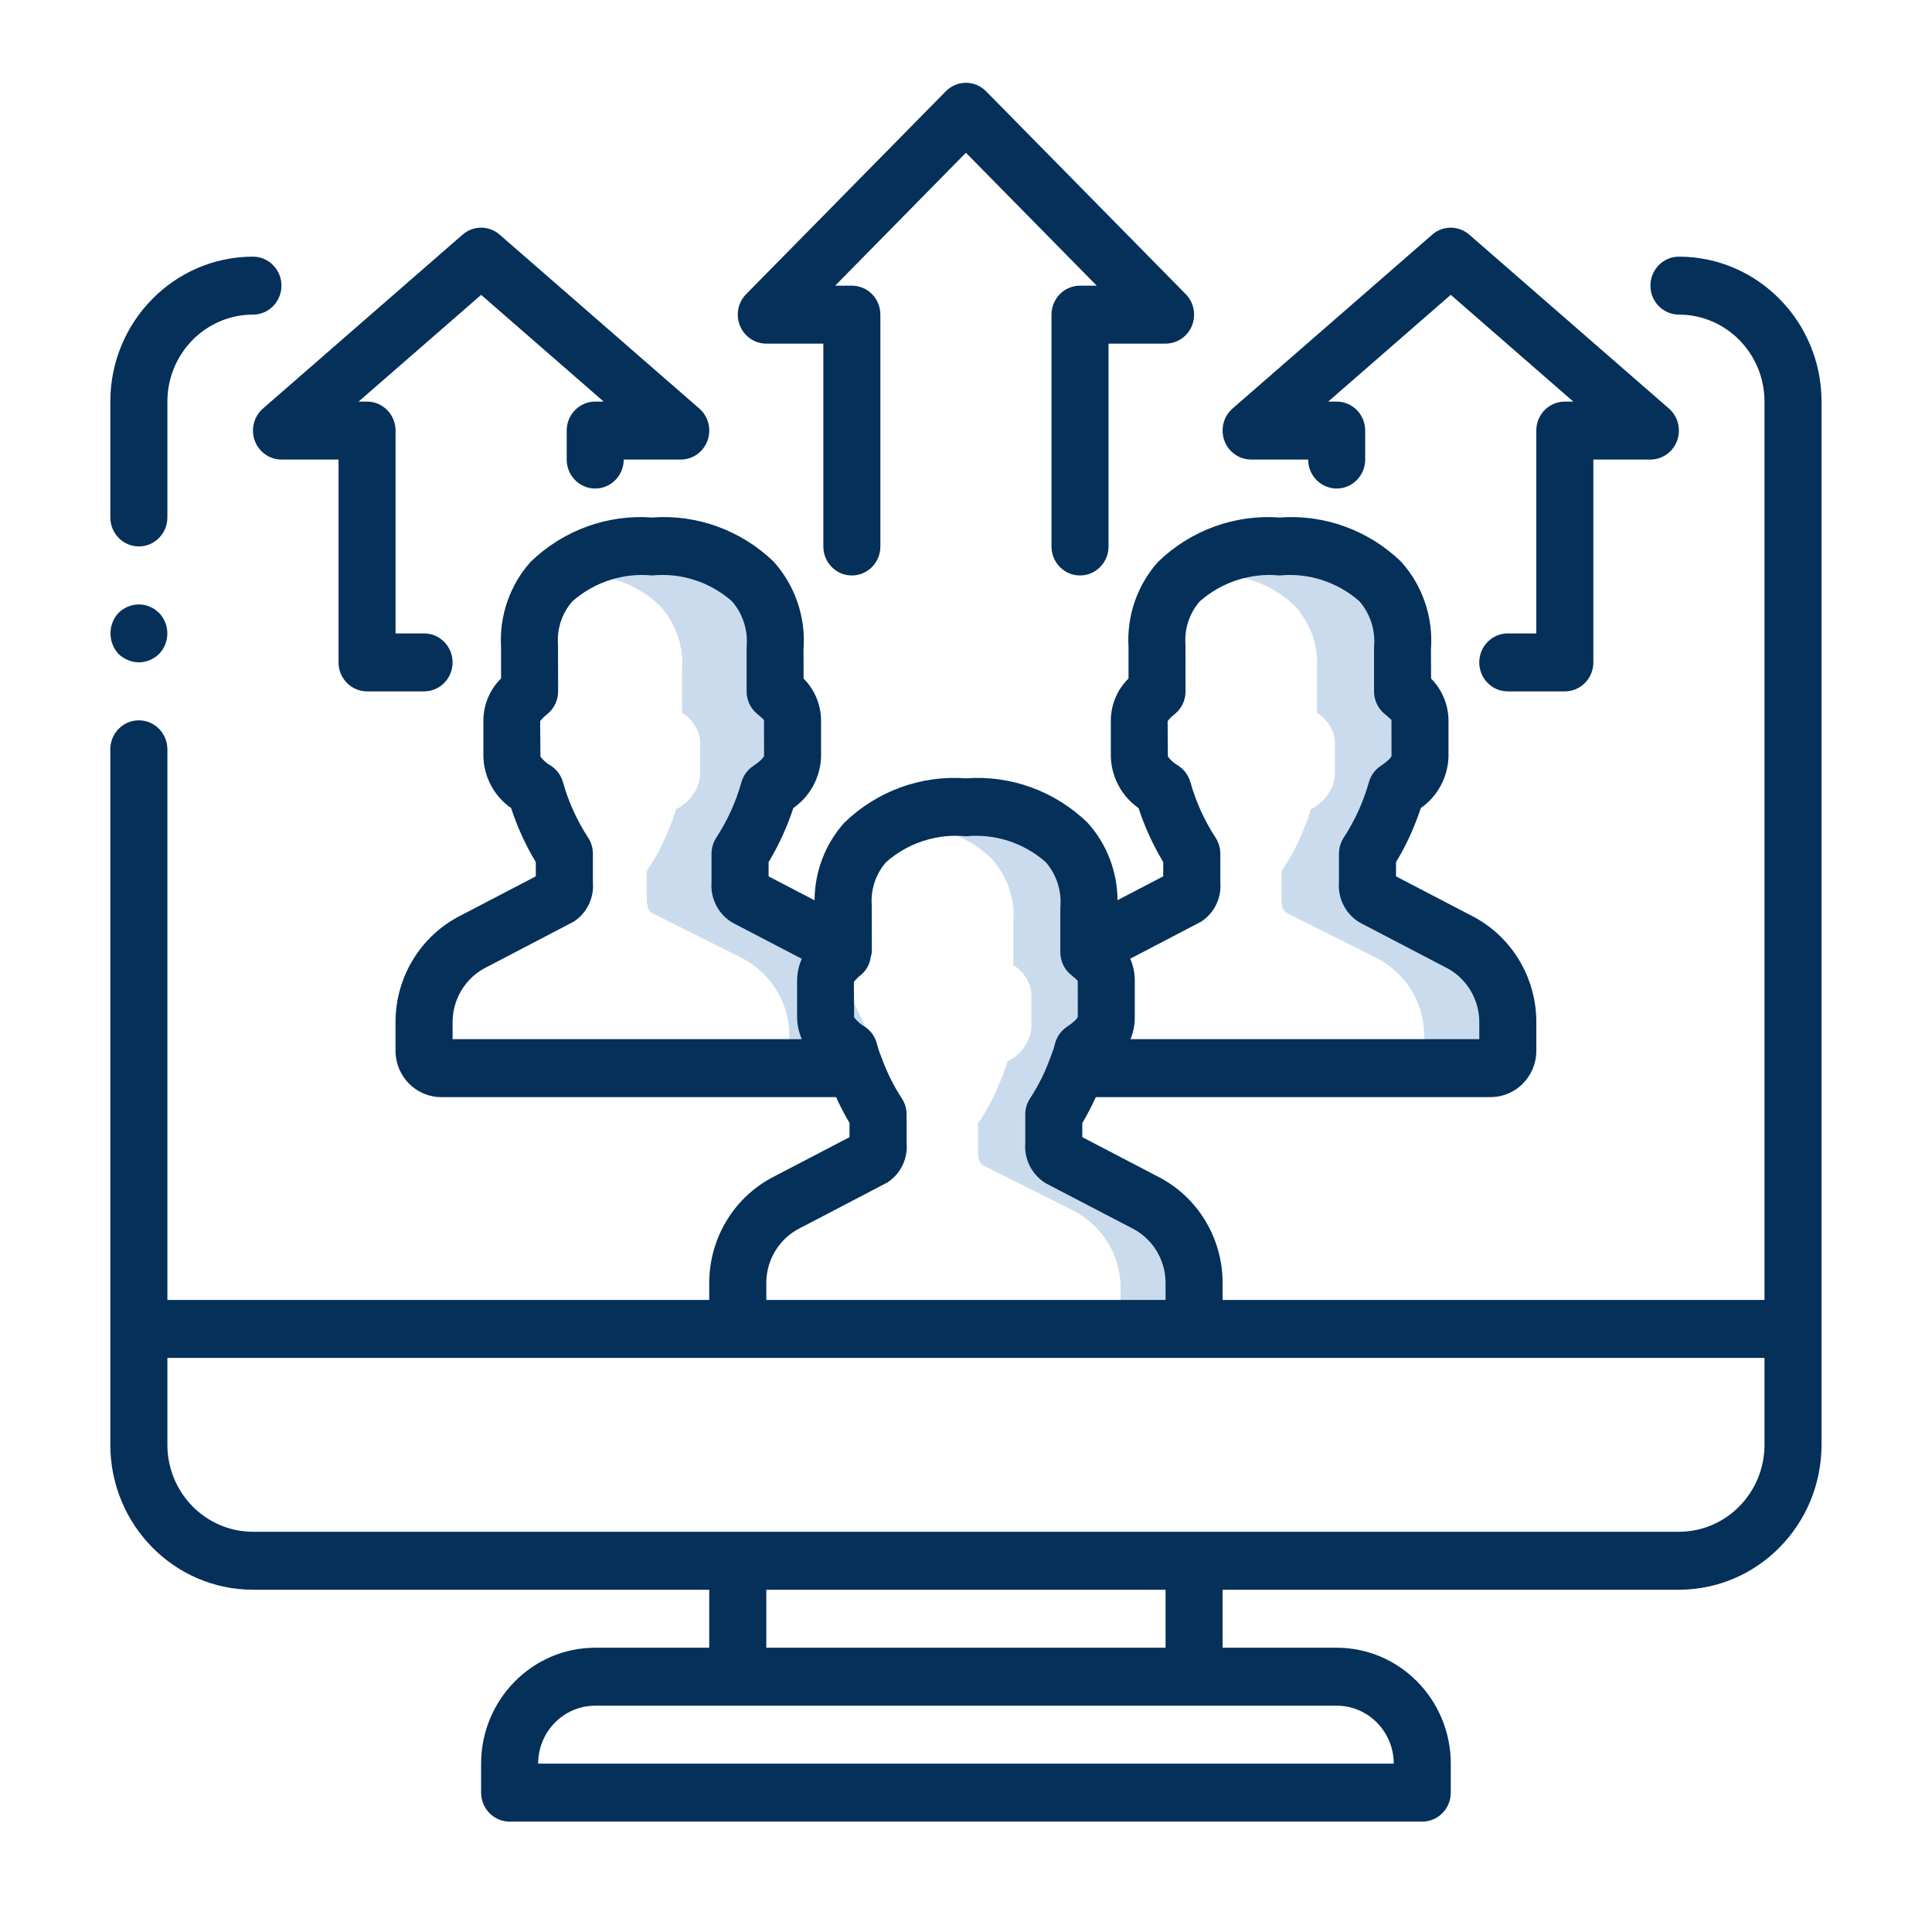 <svg width="50" height="50" viewBox="0 0 50 50" fill="none" xmlns="http://www.w3.org/2000/svg">
<path d="M3.594 14.142C4.001 14.141 4.33 13.806 4.332 13.392V10.392V10.392C4.333 9.15 5.324 8.143 6.546 8.142C6.954 8.142 7.284 7.806 7.284 7.392C7.284 6.978 6.953 6.642 6.546 6.642C4.509 6.645 2.858 8.322 2.855 10.392V10.392V13.392C2.857 13.806 3.186 14.141 3.594 14.142Z" fill="#043059"/>
<path d="M3.873 15.702C3.831 15.68 3.786 15.665 3.74 15.657C3.691 15.649 3.642 15.644 3.592 15.642C3.397 15.645 3.21 15.723 3.068 15.86C2.79 16.158 2.79 16.626 3.068 16.925C3.139 16.992 3.221 17.046 3.312 17.082C3.4 17.121 3.496 17.141 3.592 17.142C3.788 17.139 3.975 17.062 4.116 16.925C4.402 16.629 4.402 16.156 4.116 15.86L4.006 15.77C3.965 15.741 3.92 15.718 3.873 15.702Z" fill="#043059"/>
<path d="M33.774 21.372C33.62 21.785 33.416 22.177 33.167 22.543V23.259C33.167 23.559 33.272 23.61 33.309 23.632L35.559 24.758C36.346 25.136 36.848 25.914 36.857 26.769V27.53C36.847 27.772 36.64 27.961 36.392 27.954H38.439C38.379 27.814 38.721 27.534 38.681 27.387C38.871 26.934 38.846 26.867 38.797 26.501L38.439 25.761C38.439 25.761 38.142 24.999 37.809 24.758C37.919 24.813 37.71 24.686 37.809 24.758L35.559 23.632C35.522 23.61 35.417 23.559 35.417 23.259V22.543C35.666 22.177 35.87 21.785 36.024 21.372C36.084 21.232 36.134 21.088 36.174 20.941C36.514 20.777 36.747 20.459 36.797 20.093V19.164C36.763 18.868 36.592 18.604 36.332 18.447V17.328C36.379 16.724 36.17 16.127 35.754 15.676C35.038 15.033 34.077 14.712 33.107 14.791C32.728 14.792 32.351 14.834 31.982 14.915C32.557 15.011 33.089 15.276 33.504 15.676C33.92 16.127 34.129 16.724 34.082 17.329V18.448C34.342 18.604 34.513 18.868 34.547 19.164V20.093C34.497 20.459 34.264 20.777 33.924 20.941C33.885 21.088 33.834 21.232 33.774 21.372Z" fill="#CADBED"/>
<path d="M17.345 21.372C17.191 21.785 16.987 22.177 16.737 22.543V23.259C16.737 23.559 16.842 23.61 16.88 23.632L19.13 24.758C19.916 25.136 20.418 25.914 20.427 26.769V27.53C20.418 27.772 20.21 27.961 19.962 27.954H22.009C21.949 27.814 22.291 27.534 22.251 27.387C22.441 26.934 22.416 26.867 22.367 26.501L22.009 25.761C22.009 25.761 21.712 24.999 21.379 24.758C21.49 24.813 21.28 24.686 21.379 24.758L19.129 23.632C19.092 23.61 18.987 23.559 18.987 23.259V22.543C19.236 22.177 19.44 21.785 19.594 21.372C19.654 21.232 19.705 21.088 19.744 20.941C20.084 20.777 20.317 20.459 20.367 20.093V19.164C20.333 18.868 20.162 18.604 19.902 18.447V17.328C19.949 16.724 19.74 16.127 19.324 15.676C18.608 15.033 17.648 14.712 16.677 14.791C16.298 14.792 15.921 14.834 15.552 14.915C16.128 15.011 16.659 15.276 17.075 15.676C17.49 16.127 17.699 16.724 17.652 17.329V18.448C17.912 18.604 18.083 18.868 18.117 19.164V20.093C18.067 20.459 17.834 20.777 17.494 20.941C17.455 21.088 17.405 21.232 17.345 21.372Z" fill="#CADBED"/>
<path d="M25.919 27.905C25.765 28.317 25.561 28.71 25.311 29.075V29.792C25.311 30.091 25.416 30.143 25.454 30.165L27.704 31.291C28.491 31.669 28.992 32.446 29.001 33.302V34.062C28.992 34.304 28.784 34.493 28.536 34.486H30.584C30.523 34.346 30.865 34.067 30.825 33.92C31.015 33.466 30.991 33.399 30.941 33.033L30.584 32.293C30.584 32.293 30.287 31.531 29.953 31.291C30.064 31.345 29.854 31.219 29.953 31.291L27.704 30.165C27.666 30.142 27.561 30.091 27.561 29.791V29.075C27.811 28.71 28.015 28.317 28.169 27.905C28.229 27.765 28.279 27.62 28.319 27.473C28.658 27.309 28.892 26.991 28.941 26.625V25.696C28.908 25.401 28.736 25.136 28.476 24.98V23.861C28.523 23.256 28.314 22.659 27.899 22.208C27.182 21.565 26.222 21.244 25.251 21.323C24.873 21.324 24.495 21.366 24.126 21.448C24.702 21.543 25.233 21.808 25.649 22.208C26.064 22.659 26.273 23.256 26.226 23.861V24.98C26.486 25.136 26.658 25.401 26.691 25.697V26.625C26.642 26.991 26.408 27.31 26.069 27.474C26.029 27.62 25.979 27.765 25.919 27.905Z" fill="#CADBED"/>
<path d="M43.451 6.642C43.043 6.642 42.713 6.978 42.713 7.392C42.713 7.806 43.043 8.142 43.451 8.142C44.673 8.143 45.664 9.15 45.665 10.392V33.643H31.641V33.178C31.632 32.02 30.983 30.965 29.963 30.448L28.01 29.43V29.064C28.139 28.847 28.256 28.623 28.36 28.393H38.565C39.216 28.4 39.751 27.87 39.76 27.208V26.428C39.751 25.27 39.102 24.215 38.082 23.698L36.129 22.68V22.312C36.395 21.872 36.61 21.402 36.77 20.912C37.205 20.61 37.471 20.115 37.487 19.581V18.628C37.479 18.226 37.317 17.843 37.036 17.561L37.033 16.809C37.096 15.976 36.817 15.154 36.261 14.537C35.419 13.723 34.277 13.307 33.117 13.393C31.955 13.307 30.812 13.725 29.969 14.542C29.433 15.142 29.158 15.936 29.206 16.745V17.559C28.919 17.84 28.755 18.224 28.748 18.628V19.58C28.764 20.115 29.03 20.61 29.465 20.912C29.625 21.401 29.84 21.871 30.105 22.311L30.104 22.68L28.921 23.297C28.918 22.552 28.64 21.835 28.142 21.287C27.3 20.473 26.158 20.057 24.998 20.143C23.836 20.057 22.693 20.474 21.85 21.292C21.358 21.841 21.084 22.557 21.081 23.3L19.891 22.68V22.312C20.156 21.871 20.371 21.402 20.531 20.912C20.966 20.61 21.233 20.115 21.249 19.58V18.628C21.241 18.226 21.079 17.844 20.797 17.561L20.795 16.809C20.858 15.976 20.578 15.154 20.023 14.537C19.181 13.723 18.039 13.307 16.879 13.393C15.717 13.307 14.574 13.725 13.731 14.542C13.195 15.142 12.92 15.937 12.967 16.746V17.559C12.681 17.84 12.517 18.224 12.51 18.628V19.58C12.525 20.115 12.792 20.61 13.227 20.912C13.387 21.401 13.601 21.871 13.867 22.311L13.866 22.68L11.914 23.698C10.894 24.215 10.245 25.27 10.236 26.428V27.208C10.245 27.87 10.78 28.4 11.432 28.393H21.637C21.741 28.623 21.858 28.846 21.986 29.063L21.985 29.43L20.034 30.448C19.013 30.965 18.365 32.02 18.355 33.178V33.643H4.332V19.392C4.332 18.978 4.001 18.642 3.594 18.642C3.186 18.642 2.855 18.978 2.855 19.392V37.392C2.858 39.462 4.509 41.14 6.546 41.142H18.355V42.643H15.403C13.773 42.645 12.453 43.987 12.451 45.643V46.393C12.451 46.592 12.528 46.782 12.667 46.923C12.805 47.064 12.993 47.143 13.189 47.143H36.808C37.004 47.143 37.191 47.064 37.33 46.923C37.468 46.783 37.546 46.592 37.546 46.393V45.643C37.544 43.987 36.224 42.645 34.594 42.643H31.641V41.142H43.451C45.488 41.14 47.139 39.462 47.141 37.392V10.392C47.139 8.322 45.488 6.645 43.451 6.642ZM36.07 45.643H13.927C13.928 44.815 14.588 44.144 15.403 44.143H34.594C35.408 44.144 36.069 44.815 36.07 45.643ZM19.832 42.643V41.143H30.165V42.643H19.832ZM31.083 23.854C31.425 23.634 31.618 23.238 31.582 22.828V22.093C31.582 21.945 31.539 21.8 31.458 21.677C31.171 21.238 30.953 20.757 30.81 20.251C30.762 20.074 30.652 19.921 30.501 19.821C30.393 19.761 30.299 19.679 30.224 19.579L30.218 18.662C30.273 18.592 30.338 18.529 30.409 18.475C30.582 18.333 30.682 18.119 30.682 17.893L30.68 16.684C30.648 16.275 30.782 15.87 31.05 15.563C31.62 15.062 32.367 14.819 33.117 14.893C33.867 14.819 34.614 15.061 35.183 15.562C35.464 15.887 35.601 16.315 35.56 16.745V17.893C35.56 18.119 35.66 18.333 35.833 18.475C35.979 18.596 36.011 18.636 36.011 18.628L36.012 19.568C36.012 19.568 35.979 19.66 35.734 19.821C35.583 19.921 35.472 20.074 35.425 20.251C35.282 20.757 35.063 21.238 34.776 21.677C34.696 21.8 34.653 21.945 34.652 22.093V22.828C34.618 23.254 34.829 23.663 35.193 23.877L37.407 25.032C37.934 25.293 38.273 25.832 38.284 26.428V26.893H29.258C29.331 26.715 29.368 26.523 29.368 26.33V25.378C29.368 25.183 29.328 24.989 29.251 24.811L31.083 23.854ZM11.713 26.428C11.723 25.832 12.062 25.293 12.589 25.032L14.844 23.854C15.187 23.634 15.38 23.238 15.344 22.828V22.093C15.344 21.945 15.301 21.8 15.22 21.677C14.933 21.238 14.715 20.757 14.572 20.251C14.524 20.074 14.414 19.921 14.263 19.821C14.155 19.761 14.06 19.679 13.986 19.579L13.979 18.663C14.035 18.592 14.1 18.529 14.171 18.474C14.344 18.332 14.444 18.119 14.444 17.893L14.441 16.684C14.41 16.275 14.544 15.87 14.812 15.563C15.382 15.062 16.129 14.819 16.879 14.893C17.629 14.819 18.376 15.061 18.945 15.562C19.226 15.887 19.363 16.315 19.322 16.746V17.893C19.322 18.119 19.422 18.332 19.594 18.474C19.741 18.596 19.774 18.636 19.772 18.628L19.774 19.568C19.774 19.568 19.741 19.66 19.496 19.821C19.345 19.921 19.234 20.074 19.186 20.251C19.044 20.757 18.825 21.238 18.538 21.677C18.458 21.8 18.415 21.945 18.414 22.093V22.828C18.381 23.254 18.591 23.663 18.955 23.878L20.751 24.814C20.671 24.991 20.63 25.183 20.629 25.378V26.33C20.632 26.524 20.673 26.715 20.75 26.893H11.713V26.428ZM19.832 33.178C19.842 32.582 20.181 32.043 20.708 31.782L22.963 30.604C23.306 30.384 23.499 29.988 23.463 29.578V28.843C23.463 28.691 23.418 28.542 23.333 28.417C23.117 28.084 22.941 27.727 22.808 27.352L22.807 27.35L22.802 27.338C22.756 27.227 22.719 27.112 22.69 26.996C22.641 26.821 22.531 26.671 22.382 26.571C22.274 26.511 22.18 26.429 22.105 26.329L22.098 25.413C22.154 25.342 22.219 25.279 22.29 25.224C22.425 25.107 22.512 24.943 22.536 24.764L22.539 24.749C22.55 24.714 22.558 24.679 22.563 24.643L22.561 23.434C22.529 23.025 22.663 22.62 22.931 22.313C23.501 21.811 24.248 21.569 24.998 21.643C25.748 21.569 26.495 21.811 27.064 22.312C27.346 22.637 27.482 23.065 27.441 23.495V24.643C27.441 24.869 27.541 25.083 27.714 25.225C27.86 25.346 27.892 25.386 27.892 25.378L27.893 26.318C27.893 26.318 27.86 26.41 27.615 26.571C27.465 26.67 27.356 26.821 27.307 26.996C27.278 27.112 27.24 27.227 27.195 27.338C27.19 27.348 27.189 27.359 27.185 27.37C27.183 27.375 27.179 27.378 27.177 27.384C27.047 27.748 26.875 28.094 26.664 28.417C26.579 28.542 26.534 28.691 26.534 28.843V29.578C26.5 30.004 26.71 30.413 27.074 30.628L29.289 31.782C29.816 32.043 30.154 32.582 30.165 33.178V33.643H19.832V33.178ZM43.451 39.642H6.546C5.324 39.641 4.333 38.634 4.332 37.392V35.143H45.665V37.392C45.664 38.634 44.673 39.641 43.451 39.642Z" fill="#043059"/>
<path d="M14.666 11.143V11.893C14.666 12.307 14.996 12.643 15.404 12.643C15.811 12.643 16.142 12.307 16.142 11.893H17.618C17.927 11.893 18.203 11.697 18.31 11.403C18.417 11.109 18.333 10.778 18.098 10.573L12.931 6.073C12.655 5.832 12.247 5.832 11.971 6.073L6.805 10.573C6.57 10.778 6.486 11.109 6.593 11.403C6.7 11.697 6.976 11.893 7.285 11.893H8.761V17.143C8.761 17.342 8.839 17.532 8.977 17.673C9.116 17.814 9.303 17.893 9.499 17.893H10.975C11.383 17.893 11.713 17.557 11.713 17.143C11.713 16.729 11.383 16.393 10.975 16.393H10.237V11.143C10.237 10.944 10.16 10.753 10.021 10.613C9.883 10.472 9.695 10.393 9.499 10.393H9.28L12.452 7.631L15.623 10.393H15.404C15.208 10.393 15.02 10.472 14.882 10.613C14.743 10.753 14.666 10.944 14.666 11.143Z" fill="#043059"/>
<path d="M39.759 11.143V16.393H39.021C38.614 16.393 38.283 16.729 38.283 17.143C38.283 17.557 38.614 17.893 39.021 17.893H40.498C40.693 17.893 40.881 17.814 41.02 17.673C41.158 17.532 41.236 17.342 41.236 17.143V11.893H42.712C43.021 11.893 43.297 11.697 43.404 11.403C43.511 11.108 43.426 10.777 43.192 10.573L38.025 6.073C37.749 5.832 37.341 5.832 37.065 6.073L31.898 10.573C31.664 10.777 31.579 11.108 31.686 11.403C31.794 11.697 32.07 11.893 32.379 11.893H33.855C33.855 12.307 34.185 12.643 34.593 12.643C35 12.643 35.331 12.307 35.331 11.893V11.143C35.331 10.944 35.253 10.753 35.115 10.612C34.976 10.472 34.788 10.393 34.593 10.393H34.374L37.545 7.63L40.717 10.393H40.498C40.302 10.393 40.114 10.472 39.975 10.612C39.837 10.753 39.759 10.944 39.759 11.143Z" fill="#043059"/>
<path d="M27.213 8.143V14.143C27.213 14.557 27.543 14.893 27.951 14.893C28.358 14.893 28.689 14.557 28.689 14.143V8.893H30.165C30.464 8.893 30.733 8.71 30.847 8.43C30.961 8.15 30.898 7.827 30.687 7.613L25.52 2.363C25.382 2.222 25.194 2.143 24.998 2.143C24.803 2.143 24.615 2.222 24.477 2.363L19.31 7.613C19.099 7.827 19.036 8.15 19.15 8.43C19.264 8.71 19.533 8.893 19.832 8.893H21.308V14.143C21.308 14.557 21.639 14.893 22.046 14.893C22.454 14.893 22.784 14.557 22.784 14.143V8.143C22.784 7.944 22.707 7.753 22.568 7.612C22.43 7.472 22.242 7.393 22.046 7.393H21.614L24.998 3.953L28.383 7.393H27.951C27.755 7.393 27.567 7.472 27.429 7.612C27.29 7.753 27.213 7.944 27.213 8.143Z" fill="#043059"/>
</svg>
